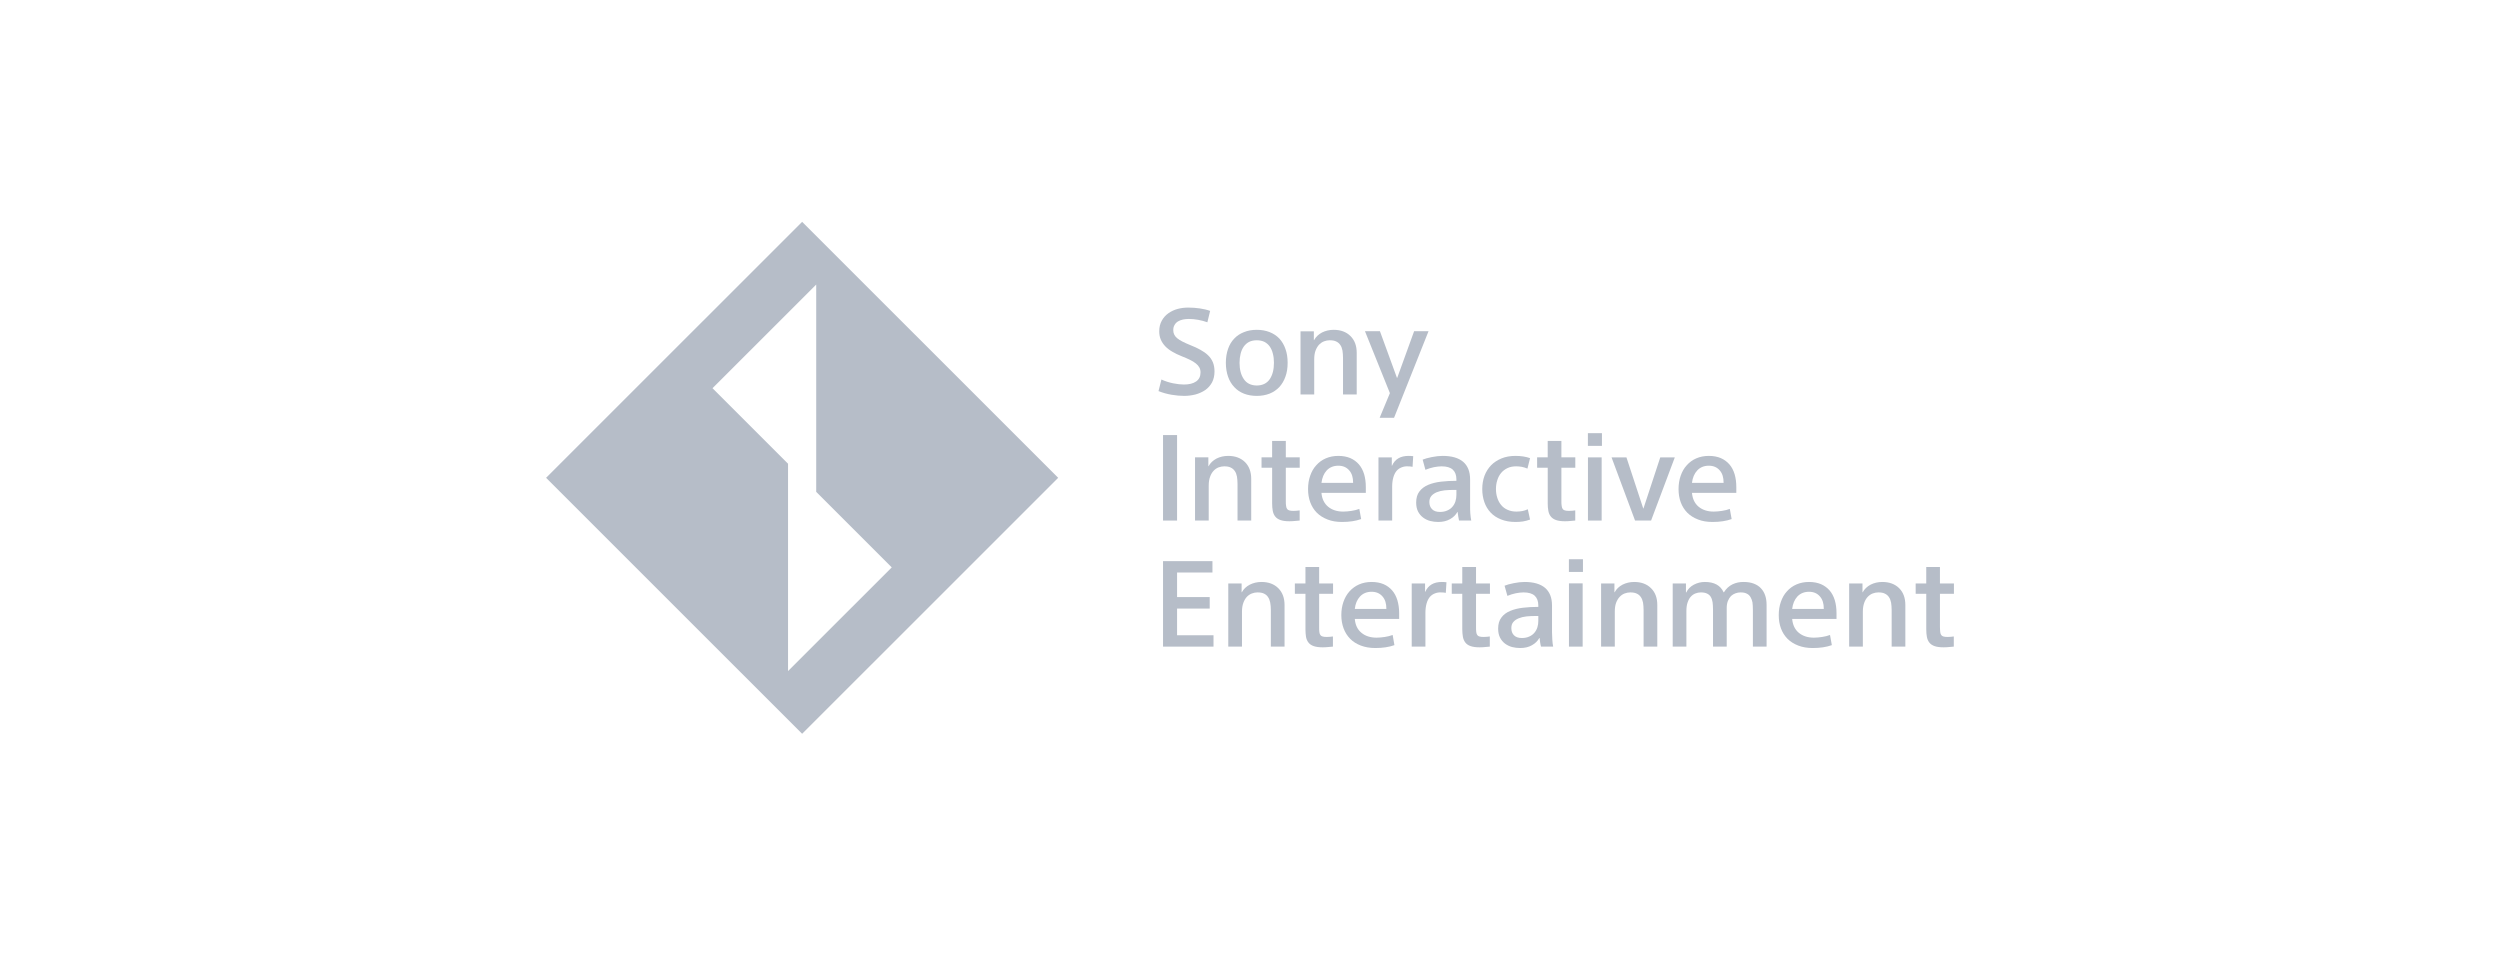 <?xml version="1.0" encoding="UTF-8"?> <svg xmlns="http://www.w3.org/2000/svg" width="293" height="112" viewBox="0 0 293 112" fill="none"> <g clip-path="url(#clip0_548_488)"> <path d="M212.019 68.206C211.473 68.206 210.984 68.305 210.546 68.496C210.107 68.686 209.735 68.959 209.429 69.306C209.114 69.646 208.882 70.059 208.717 70.539C208.551 71.011 208.469 71.532 208.469 72.094C208.469 72.657 208.552 73.17 208.725 73.641C208.899 74.113 209.155 74.518 209.495 74.866C209.834 75.205 210.256 75.47 210.753 75.66C211.249 75.85 211.812 75.949 212.449 75.949C213.302 75.949 214.046 75.842 214.692 75.61L214.477 74.419C214.195 74.526 213.889 74.601 213.558 74.651C213.227 74.701 212.904 74.734 212.59 74.734C211.87 74.734 211.282 74.543 210.819 74.162C210.364 73.782 210.107 73.244 210.041 72.541L215.239 72.541V71.854C215.239 71.3 215.171 70.804 215.039 70.349C214.899 69.894 214.7 69.513 214.427 69.199C214.154 68.885 213.815 68.636 213.417 68.463C213.02 68.297 212.557 68.206 212.019 68.206ZM212.019 69.356C212.557 69.356 212.979 69.538 213.293 69.902C213.609 70.258 213.748 70.738 213.748 71.333V71.366H210.041C210.115 70.763 210.314 70.283 210.653 69.91C211.001 69.546 211.456 69.356 212.019 69.356Z" fill="#B6BDC8"></path> <path d="M178.677 68.206C178.288 68.206 177.866 68.256 177.411 68.347C176.947 68.438 176.591 68.537 176.335 68.645L176.666 69.836C176.98 69.704 177.311 69.604 177.65 69.53C177.998 69.464 178.296 69.43 178.561 69.43C179.157 69.43 179.587 69.563 179.868 69.819C180.151 70.084 180.29 70.465 180.29 70.961L180.291 71.126C179.662 71.126 179.058 71.16 178.495 71.226C177.932 71.292 177.427 71.416 176.997 71.598C176.559 71.78 176.211 72.036 175.963 72.376C175.707 72.707 175.582 73.145 175.582 73.674C175.582 74.088 175.657 74.444 175.806 74.733C175.955 75.023 176.153 75.255 176.393 75.436C176.641 75.618 176.914 75.751 177.221 75.834C177.527 75.908 177.833 75.949 178.156 75.949C178.702 75.949 179.165 75.842 179.546 75.619C179.935 75.404 180.216 75.122 180.407 74.775H180.441C180.457 74.94 180.481 75.122 180.506 75.304C180.54 75.494 180.566 75.652 180.606 75.784H182.029C181.978 75.544 181.951 75.263 181.93 74.957C181.917 74.642 181.896 74.361 181.896 74.096V70.961C181.896 70.051 181.623 69.365 181.085 68.901C180.539 68.438 179.736 68.206 178.677 68.206ZM179.984 72.194H180.291V72.764C180.291 73.029 180.257 73.277 180.183 73.517C180.108 73.757 179.992 73.972 179.835 74.154C179.678 74.344 179.48 74.493 179.231 74.601C178.983 74.717 178.693 74.775 178.362 74.775C177.957 74.775 177.643 74.667 177.435 74.452C177.229 74.245 177.129 73.964 177.129 73.608C177.129 73.319 177.204 73.079 177.361 72.897C177.518 72.715 177.725 72.574 177.99 72.466C178.246 72.359 178.552 72.284 178.9 72.243C179.248 72.211 179.612 72.194 179.984 72.194Z" fill="#B6BDC8"></path> <path d="M160.753 68.206C160.207 68.206 159.719 68.305 159.28 68.496C158.85 68.686 158.477 68.959 158.163 69.306C157.857 69.646 157.617 70.059 157.451 70.539C157.286 71.011 157.203 71.532 157.203 72.094C157.203 72.657 157.294 73.17 157.468 73.641C157.642 74.113 157.898 74.518 158.238 74.866C158.569 75.205 158.991 75.47 159.487 75.66C159.984 75.85 160.555 75.949 161.192 75.949C162.036 75.949 162.781 75.842 163.426 75.61L163.219 74.419C162.937 74.526 162.631 74.601 162.3 74.651C161.961 74.701 161.638 74.734 161.332 74.734C160.612 74.734 160.016 74.543 159.561 74.162C159.097 73.782 158.84 73.244 158.783 72.541L163.981 72.541V71.854C163.981 71.3 163.905 70.804 163.774 70.349C163.633 69.894 163.435 69.513 163.161 69.199C162.888 68.885 162.557 68.636 162.152 68.463C161.755 68.297 161.291 68.206 160.753 68.206ZM160.752 69.356C161.29 69.356 161.712 69.538 162.027 69.902C162.342 70.258 162.482 70.738 162.482 71.333V71.366H158.783C158.849 70.763 159.047 70.283 159.395 69.91C159.734 69.546 160.189 69.356 160.752 69.356Z" fill="#B6BDC8"></path> <path d="M200.276 53.431C199.73 53.431 199.241 53.53 198.803 53.72C198.364 53.911 197.992 54.184 197.686 54.531C197.371 54.87 197.139 55.284 196.974 55.764C196.808 56.235 196.726 56.756 196.726 57.319C196.726 57.881 196.808 58.394 196.982 58.866C197.156 59.337 197.412 59.743 197.752 60.09C198.091 60.429 198.513 60.694 199.01 60.885C199.506 61.083 200.069 61.174 200.706 61.174C201.558 61.174 202.303 61.066 202.949 60.835L202.734 59.644C202.452 59.751 202.154 59.825 201.815 59.875C201.484 59.925 201.161 59.958 200.847 59.958C200.127 59.958 199.539 59.768 199.076 59.387C198.621 59.007 198.364 58.469 198.298 57.766L203.496 57.766V57.079C203.496 56.525 203.428 56.029 203.296 55.573C203.156 55.118 202.957 54.738 202.684 54.423C202.411 54.109 202.071 53.861 201.674 53.687C201.277 53.522 200.814 53.431 200.276 53.431ZM200.276 54.581C200.814 54.581 201.236 54.763 201.55 55.127C201.865 55.482 202.005 55.962 202.005 56.558V56.591H198.298C198.372 55.987 198.571 55.507 198.919 55.135C199.258 54.771 199.713 54.581 200.276 54.581Z" fill="#B6BDC8"></path> <path d="M169.077 53.431C168.688 53.431 168.266 53.48 167.803 53.571C167.347 53.662 166.992 53.761 166.735 53.869L167.058 55.06C167.381 54.928 167.712 54.829 168.051 54.754C168.399 54.688 168.696 54.655 168.961 54.655C169.549 54.655 169.987 54.787 170.269 55.044C170.551 55.308 170.691 55.689 170.691 56.185L170.692 56.351C170.054 56.351 169.459 56.384 168.896 56.45C168.325 56.516 167.828 56.64 167.39 56.822C166.959 57.004 166.612 57.261 166.355 57.6C166.1 57.931 165.975 58.369 165.975 58.899C165.975 59.312 166.05 59.668 166.198 59.958C166.355 60.247 166.546 60.479 166.794 60.661C167.034 60.843 167.315 60.975 167.613 61.058C167.919 61.133 168.234 61.174 168.556 61.174C169.094 61.174 169.558 61.066 169.947 60.843C170.336 60.628 170.617 60.347 170.807 59.999H170.833C170.858 60.165 170.873 60.347 170.907 60.529C170.932 60.719 170.964 60.876 170.998 61.008H172.43C172.379 60.76 172.347 60.487 172.321 60.181C172.296 59.867 172.296 59.586 172.296 59.321V56.185C172.296 55.276 172.023 54.589 171.485 54.126C170.939 53.662 170.136 53.431 169.077 53.431ZM170.385 57.418H170.691V57.989C170.691 58.254 170.657 58.502 170.583 58.742C170.509 58.981 170.392 59.197 170.236 59.379C170.078 59.569 169.88 59.718 169.631 59.825C169.383 59.941 169.094 59.999 168.763 59.999C168.349 59.999 168.043 59.892 167.836 59.676C167.629 59.47 167.521 59.188 167.521 58.833C167.521 58.543 167.604 58.303 167.761 58.121C167.91 57.947 168.125 57.799 168.382 57.691C168.647 57.584 168.953 57.509 169.301 57.468C169.648 57.435 170.004 57.418 170.385 57.418Z" fill="#B6BDC8"></path> <path d="M156.854 53.431C156.308 53.431 155.819 53.53 155.381 53.72C154.942 53.911 154.57 54.184 154.264 54.531C153.949 54.87 153.717 55.284 153.552 55.764C153.386 56.235 153.304 56.756 153.304 57.319C153.304 57.881 153.387 58.394 153.561 58.866C153.734 59.337 153.991 59.743 154.33 60.09C154.669 60.429 155.092 60.694 155.588 60.885C156.084 61.083 156.647 61.174 157.284 61.174C158.137 61.174 158.881 61.066 159.527 60.835L159.312 59.644C159.03 59.751 158.724 59.825 158.393 59.875C158.062 59.925 157.74 59.958 157.425 59.958C156.705 59.958 156.117 59.768 155.654 59.387C155.199 59.007 154.933 58.469 154.876 57.766L160.074 57.766V57.079C160.074 56.525 160.006 56.029 159.875 55.573C159.734 55.118 159.535 54.738 159.262 54.423C158.989 54.109 158.65 53.861 158.253 53.687C157.855 53.522 157.392 53.431 156.854 53.431ZM156.854 54.581C157.392 54.581 157.814 54.763 158.128 55.127C158.444 55.482 158.584 55.962 158.584 56.558V56.591H154.876C154.951 55.987 155.149 55.507 155.489 55.135C155.836 54.771 156.291 54.581 156.854 54.581Z" fill="#B6BDC8"></path> <path d="M147.295 38.655C146.732 38.655 146.235 38.746 145.788 38.928C145.342 39.102 144.961 39.35 144.655 39.681C144.332 40.012 144.092 40.417 143.926 40.897C143.761 41.377 143.67 41.915 143.67 42.519C143.67 43.123 143.761 43.669 143.926 44.14C144.092 44.62 144.332 45.026 144.655 45.365C144.961 45.696 145.342 45.96 145.788 46.134C146.235 46.308 146.732 46.399 147.295 46.399C147.849 46.399 148.346 46.308 148.793 46.134C149.239 45.96 149.612 45.696 149.935 45.365C150.241 45.026 150.489 44.62 150.654 44.14C150.828 43.669 150.911 43.123 150.911 42.519C150.911 41.915 150.828 41.377 150.654 40.897C150.489 40.417 150.241 40.004 149.935 39.673C149.612 39.342 149.239 39.094 148.793 38.92C148.346 38.746 147.849 38.655 147.295 38.655ZM147.296 39.88C147.643 39.88 147.941 39.946 148.197 40.07C148.446 40.202 148.653 40.385 148.818 40.616C148.983 40.856 149.108 41.137 149.182 41.46C149.267 41.774 149.307 42.13 149.307 42.519H149.306C149.306 43.321 149.14 43.958 148.809 44.446C148.478 44.926 147.973 45.174 147.295 45.182C146.616 45.174 146.111 44.926 145.78 44.438C145.44 43.95 145.275 43.313 145.275 42.519C145.275 42.13 145.318 41.783 145.4 41.46C145.475 41.146 145.599 40.864 145.765 40.624C145.93 40.393 146.137 40.202 146.393 40.07C146.642 39.946 146.948 39.88 147.296 39.88Z" fill="#B6BDC8"></path> <path fill-rule="evenodd" clip-rule="evenodd" d="M124.019 55.999L94.01 25.999L64 55.999L94.01 85.999L124.019 55.999ZM95.66 57.648V33.349L83.506 45.499L92.359 54.349V78.649L104.513 66.499L95.66 57.648Z" fill="#B6BDC8"></path> <path d="M218.283 68.38V69.414H218.309C218.516 69.033 218.83 68.736 219.236 68.52C219.649 68.314 220.105 68.206 220.609 68.206C221.429 68.206 222.091 68.454 222.579 68.934C223.067 69.422 223.307 70.076 223.307 70.903V75.784H221.702V71.507C221.702 71.184 221.676 70.895 221.636 70.63C221.587 70.374 221.505 70.15 221.38 69.976C221.255 69.794 221.098 69.662 220.9 69.571C220.709 69.472 220.453 69.43 220.147 69.43C219.915 69.43 219.7 69.472 219.476 69.555C219.269 69.637 219.071 69.77 218.905 69.943C218.731 70.125 218.591 70.357 218.491 70.638C218.383 70.928 218.326 71.275 218.326 71.689V75.784H216.721V68.38L218.283 68.38Z" fill="#B6BDC8"></path> <path d="M197.594 68.379V69.438H197.628C197.819 69.049 198.108 68.743 198.513 68.528C198.919 68.313 199.349 68.206 199.813 68.206C200.913 68.206 201.642 68.611 202.006 69.413H202.046C202.311 68.983 202.65 68.677 203.056 68.479C203.461 68.288 203.9 68.197 204.372 68.206C204.818 68.206 205.216 68.272 205.555 68.404C205.894 68.536 206.176 68.718 206.391 68.958C206.614 69.198 206.78 69.48 206.887 69.81C206.996 70.133 207.044 70.497 207.044 70.902V75.783H205.439V71.506C205.439 71.134 205.418 70.828 205.39 70.605C205.35 70.381 205.273 70.174 205.167 69.992C205.058 69.802 204.91 69.662 204.711 69.57C204.529 69.471 204.281 69.43 203.991 69.43C203.792 69.43 203.594 69.463 203.396 69.537C203.205 69.603 203.032 69.711 202.874 69.852C202.734 70.001 202.609 70.191 202.51 70.431C202.419 70.671 202.37 70.944 202.37 71.266V75.783H200.765V71.424C200.765 71.109 200.744 70.828 200.716 70.588C200.674 70.34 200.608 70.125 200.501 69.951C200.393 69.778 200.253 69.653 200.054 69.562C199.863 69.471 199.624 69.43 199.334 69.43C199.119 69.43 198.904 69.471 198.697 69.554C198.489 69.637 198.316 69.761 198.167 69.926C198.01 70.092 197.894 70.307 197.795 70.588C197.695 70.861 197.646 71.2 197.646 71.597V75.783H196.041V68.379L197.594 68.379Z" fill="#B6BDC8"></path> <path d="M189.211 68.38V69.414H189.236C189.444 69.033 189.749 68.736 190.163 68.52C190.577 68.314 191.032 68.206 191.529 68.206C192.356 68.206 193.018 68.454 193.498 68.934C193.995 69.422 194.235 70.076 194.235 70.903V75.784H192.629V71.507C192.629 71.184 192.604 70.895 192.564 70.63C192.513 70.374 192.432 70.15 192.307 69.976C192.182 69.794 192.026 69.662 191.827 69.571C191.628 69.472 191.372 69.43 191.066 69.43C190.843 69.43 190.619 69.472 190.404 69.555C190.189 69.637 189.998 69.77 189.833 69.943C189.659 70.125 189.518 70.357 189.411 70.638C189.303 70.928 189.254 71.275 189.254 71.689V75.784H187.648V68.38L189.211 68.38Z" fill="#B6BDC8"></path> <path d="M185.522 67.031H183.875V65.542H185.522V67.031Z" fill="#B6BDC8"></path> <path d="M185.487 75.784H183.882V68.371H185.487V75.784Z" fill="#B6BDC8"></path> <path d="M170.145 68.38H171.378V66.452H172.991V68.38H174.622V69.596H172.991V73.468C172.991 73.716 172.991 73.922 173.017 74.08C173.038 74.229 173.074 74.353 173.142 74.435C173.207 74.518 173.298 74.576 173.407 74.601C173.523 74.634 173.68 74.65 173.878 74.65C174.018 74.65 174.143 74.642 174.259 74.633C174.384 74.625 174.499 74.609 174.606 74.592V75.783C174.45 75.8 174.259 75.816 174.044 75.833C173.829 75.858 173.613 75.866 173.398 75.866C172.968 75.866 172.62 75.816 172.356 75.725C172.091 75.634 171.884 75.494 171.743 75.312C171.603 75.13 171.503 74.906 171.454 74.65C171.411 74.393 171.379 74.096 171.379 73.765V69.595H170.146L170.145 68.38Z" fill="#B6BDC8"></path> <path d="M169.449 69.48C169.293 69.447 169.093 69.43 168.845 69.43C168.63 69.422 168.407 69.455 168.175 69.546C167.935 69.637 167.736 69.778 167.579 69.96C167.422 70.15 167.289 70.398 167.198 70.721C167.107 71.035 167.059 71.408 167.059 71.829V75.784H165.453V68.38H167.017V69.356H167.043C167.382 68.587 168.036 68.206 168.987 68.206C169.061 68.206 169.144 68.206 169.244 68.214C169.335 68.223 169.426 68.223 169.525 68.239L169.449 69.48Z" fill="#B6BDC8"></path> <path d="M151.757 68.38H152.998V66.452H154.604V68.38H156.234V69.596H154.604V73.468C154.604 73.716 154.604 73.922 154.629 74.08C154.65 74.228 154.686 74.353 154.754 74.435C154.82 74.518 154.911 74.576 155.027 74.601C155.135 74.634 155.292 74.65 155.491 74.65C155.631 74.65 155.756 74.642 155.871 74.633C155.996 74.625 156.111 74.609 156.219 74.592V75.783C156.062 75.8 155.871 75.816 155.656 75.833C155.441 75.858 155.226 75.866 155.011 75.866C154.58 75.866 154.233 75.816 153.968 75.725C153.703 75.634 153.496 75.494 153.356 75.312C153.207 75.13 153.116 74.906 153.066 74.65C153.026 74.393 153 74.096 153 73.765V69.595H151.759L151.757 68.38Z" fill="#B6BDC8"></path> <path d="M145.517 68.38V69.414H145.543C145.75 69.033 146.064 68.736 146.478 68.52C146.892 68.314 147.347 68.206 147.843 68.206C148.671 68.206 149.325 68.454 149.813 68.934C150.301 69.422 150.549 70.076 150.549 70.903V75.784H148.944V71.507C148.944 71.184 148.919 70.895 148.87 70.63C148.819 70.374 148.738 70.15 148.613 69.976C148.497 69.794 148.332 69.662 148.141 69.571C147.942 69.472 147.686 69.43 147.38 69.43C147.148 69.43 146.933 69.472 146.718 69.555C146.503 69.637 146.304 69.77 146.139 69.943C145.965 70.125 145.833 70.357 145.725 70.638C145.617 70.928 145.56 71.275 145.56 71.689V75.784H143.954V68.38L145.517 68.38Z" fill="#B6BDC8"></path> <path d="M136.307 65.766H142.099V67.098H137.953V69.977H141.777V71.325H137.953V74.452H142.223V75.784H136.307V65.766Z" fill="#B6BDC8"></path> <path d="M192.588 59.594H192.613L194.583 53.605H196.288L193.507 61.009H191.629L188.873 53.605H190.619L192.588 59.594Z" fill="#B6BDC8"></path> <path d="M187.747 52.256H186.101V50.767H187.747V52.256Z" fill="#B6BDC8"></path> <path d="M187.714 61.009H186.108V53.605H187.714V61.009Z" fill="#B6BDC8"></path> <path d="M180.149 53.596H181.391V51.677H182.996V53.596H184.626V54.82H182.996V58.692C182.996 58.94 182.996 59.147 183.03 59.304C183.051 59.453 183.087 59.577 183.155 59.66C183.22 59.743 183.303 59.801 183.42 59.825C183.536 59.858 183.693 59.875 183.891 59.875C184.023 59.875 184.156 59.867 184.272 59.858C184.389 59.85 184.504 59.833 184.62 59.817V61.008C184.455 61.025 184.272 61.041 184.057 61.058C183.842 61.082 183.627 61.091 183.403 61.091C182.973 61.091 182.625 61.041 182.369 60.95C182.104 60.859 181.897 60.718 181.756 60.536C181.608 60.355 181.516 60.131 181.467 59.874C181.416 59.618 181.393 59.32 181.393 58.989V54.82H180.152L180.149 53.596Z" fill="#B6BDC8"></path> <path d="M179.016 54.92C178.808 54.829 178.586 54.763 178.354 54.713C178.114 54.672 177.899 54.655 177.692 54.655C177.303 54.655 176.964 54.721 176.674 54.862C176.376 55.003 176.128 55.193 175.929 55.433C175.73 55.673 175.582 55.954 175.483 56.277C175.374 56.608 175.326 56.955 175.326 57.319C175.326 57.683 175.377 58.022 175.483 58.345C175.582 58.659 175.731 58.941 175.929 59.18C176.128 59.429 176.384 59.619 176.691 59.751C177.005 59.892 177.345 59.958 177.717 59.958C177.948 59.958 178.18 59.933 178.395 59.9C178.611 59.859 178.834 59.792 179.058 59.685L179.322 60.893C179.041 61 178.759 61.066 178.478 61.116C178.197 61.157 177.907 61.174 177.618 61.174C176.98 61.174 176.418 61.075 175.921 60.876C175.433 60.686 175.019 60.413 174.696 60.066C174.374 59.718 174.125 59.313 173.968 58.849C173.803 58.378 173.72 57.873 173.72 57.319C173.72 56.748 173.811 56.227 173.985 55.755C174.167 55.284 174.423 54.878 174.754 54.531C175.085 54.192 175.499 53.927 175.971 53.728C176.451 53.53 176.997 53.431 177.609 53.431C178.271 53.431 178.842 53.522 179.322 53.695L179.016 54.92Z" fill="#B6BDC8"></path> <path d="M165.552 54.713C165.395 54.672 165.188 54.655 164.948 54.655C164.732 54.647 164.509 54.68 164.277 54.771C164.037 54.862 163.839 55.002 163.681 55.184C163.525 55.375 163.392 55.623 163.301 55.946C163.21 56.26 163.161 56.632 163.161 57.054V61.008H161.556V53.604H163.12V54.581H163.145C163.485 53.811 164.13 53.431 165.09 53.431C165.164 53.431 165.247 53.431 165.347 53.439C165.438 53.447 165.529 53.447 165.628 53.464L165.552 54.713Z" fill="#B6BDC8"></path> <path d="M147.851 53.596H149.092V51.677H150.697V53.596H152.328V54.82H150.697V58.692C150.697 58.94 150.697 59.147 150.731 59.304C150.752 59.453 150.788 59.577 150.856 59.66C150.922 59.743 151.013 59.801 151.121 59.825C151.238 59.858 151.394 59.875 151.593 59.875C151.724 59.875 151.857 59.867 151.973 59.858C152.09 59.85 152.205 59.833 152.321 59.817V61.008C152.164 61.025 151.973 61.041 151.758 61.058C151.543 61.082 151.328 61.091 151.104 61.091C150.674 61.091 150.327 61.041 150.07 60.95C149.805 60.859 149.598 60.718 149.458 60.536C149.309 60.354 149.218 60.131 149.168 59.874C149.119 59.618 149.094 59.32 149.094 58.989V54.82H147.853L147.851 53.596Z" fill="#B6BDC8"></path> <path d="M141.619 53.596V54.639H141.645C141.852 54.258 142.166 53.96 142.571 53.745C142.985 53.538 143.44 53.431 143.945 53.431C144.765 53.431 145.427 53.679 145.915 54.159C146.403 54.647 146.643 55.3 146.643 56.128V61.009H145.038V56.731C145.038 56.409 145.012 56.119 144.972 55.855C144.923 55.598 144.841 55.375 144.715 55.201C144.59 55.019 144.434 54.887 144.236 54.796C144.045 54.696 143.789 54.655 143.474 54.655C143.251 54.655 143.035 54.696 142.812 54.779C142.597 54.862 142.407 54.994 142.241 55.168C142.067 55.35 141.927 55.582 141.827 55.863C141.719 56.153 141.662 56.5 141.662 56.914V61.009H140.057V53.596L141.619 53.596Z" fill="#B6BDC8"></path> <path d="M136.307 50.99H137.953V61.009H136.307V50.99Z" fill="#B6BDC8"></path> <path d="M163.723 44.28H163.757L165.734 38.82H167.423L163.384 48.963H161.696L162.896 46.075L159.975 38.82H161.729L163.723 44.28Z" fill="#B6BDC8"></path> <path d="M153.983 38.829V39.863H154.009C154.216 39.483 154.53 39.185 154.935 38.97C155.349 38.763 155.804 38.655 156.309 38.655C157.129 38.655 157.791 38.904 158.271 39.383C158.767 39.871 159.007 40.525 159.007 41.352V46.233H157.402V41.956C157.402 41.633 157.376 41.344 157.336 41.079C157.287 40.823 157.204 40.599 157.08 40.426C156.954 40.244 156.798 40.111 156.599 40.02C156.4 39.921 156.153 39.88 155.838 39.88C155.615 39.88 155.391 39.921 155.176 40.004C154.961 40.087 154.771 40.219 154.597 40.393C154.432 40.575 154.29 40.806 154.183 41.087C154.075 41.377 154.026 41.724 154.026 42.138V46.233H152.421V38.829L153.983 38.829Z" fill="#B6BDC8"></path> <path d="M141.504 37.77C141.148 37.646 140.784 37.546 140.411 37.48C140.047 37.414 139.683 37.381 139.327 37.381C139.096 37.381 138.872 37.406 138.649 37.447C138.425 37.496 138.227 37.571 138.061 37.67C137.896 37.77 137.763 37.902 137.664 38.076C137.556 38.249 137.507 38.448 137.507 38.688C137.507 38.878 137.541 39.052 137.615 39.201C137.681 39.35 137.797 39.499 137.954 39.631C138.119 39.772 138.327 39.896 138.575 40.028C138.832 40.16 139.138 40.301 139.51 40.45C139.94 40.615 140.329 40.797 140.685 40.996C141.033 41.186 141.339 41.401 141.587 41.641C141.835 41.881 142.018 42.146 142.15 42.46C142.275 42.766 142.341 43.13 142.341 43.536C142.341 44.024 142.241 44.454 142.051 44.818C141.852 45.182 141.588 45.48 141.257 45.712C140.917 45.943 140.528 46.117 140.106 46.233C139.676 46.34 139.237 46.398 138.79 46.398C138.335 46.398 137.847 46.357 137.309 46.266C136.78 46.175 136.266 46.034 135.778 45.836L136.118 44.479C136.573 44.686 137.036 44.834 137.5 44.925C137.963 45.017 138.385 45.066 138.757 45.066C139.362 45.066 139.833 44.95 140.181 44.71C140.528 44.471 140.702 44.115 140.702 43.651C140.702 43.436 140.662 43.238 140.562 43.064C140.471 42.899 140.331 42.733 140.149 42.593C139.966 42.444 139.735 42.303 139.462 42.171C139.18 42.03 138.866 41.898 138.51 41.757C138.088 41.592 137.715 41.41 137.393 41.219C137.062 41.029 136.789 40.814 136.565 40.582C136.342 40.342 136.168 40.086 136.044 39.796C135.919 39.507 135.862 39.184 135.862 38.828C135.862 38.357 135.961 37.943 136.16 37.587C136.351 37.232 136.615 36.942 136.938 36.711C137.26 36.487 137.625 36.313 138.022 36.206C138.419 36.098 138.833 36.049 139.271 36.049C139.735 36.049 140.19 36.082 140.628 36.148C141.067 36.214 141.464 36.305 141.828 36.438L141.504 37.77Z" fill="#B6BDC8"></path> <path d="M224.515 68.38H225.756V66.452H227.361V68.38H229V69.596H227.361V73.468C227.361 73.716 227.382 73.922 227.395 74.08C227.416 74.228 227.452 74.353 227.52 74.435C227.586 74.518 227.677 74.576 227.785 74.601C227.902 74.634 228.058 74.65 228.257 74.65C228.388 74.65 228.521 74.642 228.637 74.633C228.754 74.625 228.869 74.609 228.985 74.592V75.783C228.828 75.8 228.637 75.816 228.422 75.833C228.207 75.858 227.992 75.866 227.777 75.866C227.338 75.866 226.991 75.816 226.734 75.725C226.469 75.634 226.262 75.494 226.122 75.312C225.973 75.13 225.882 74.906 225.832 74.65C225.783 74.393 225.758 74.096 225.758 73.765V69.595H224.517L224.515 68.38Z" fill="#B6BDC8"></path> </g> <defs> <clipPath id="clip0_548_488"> <rect width="165" height="60" fill="white" transform="translate(64 26)"></rect> </clipPath> </defs> </svg> 